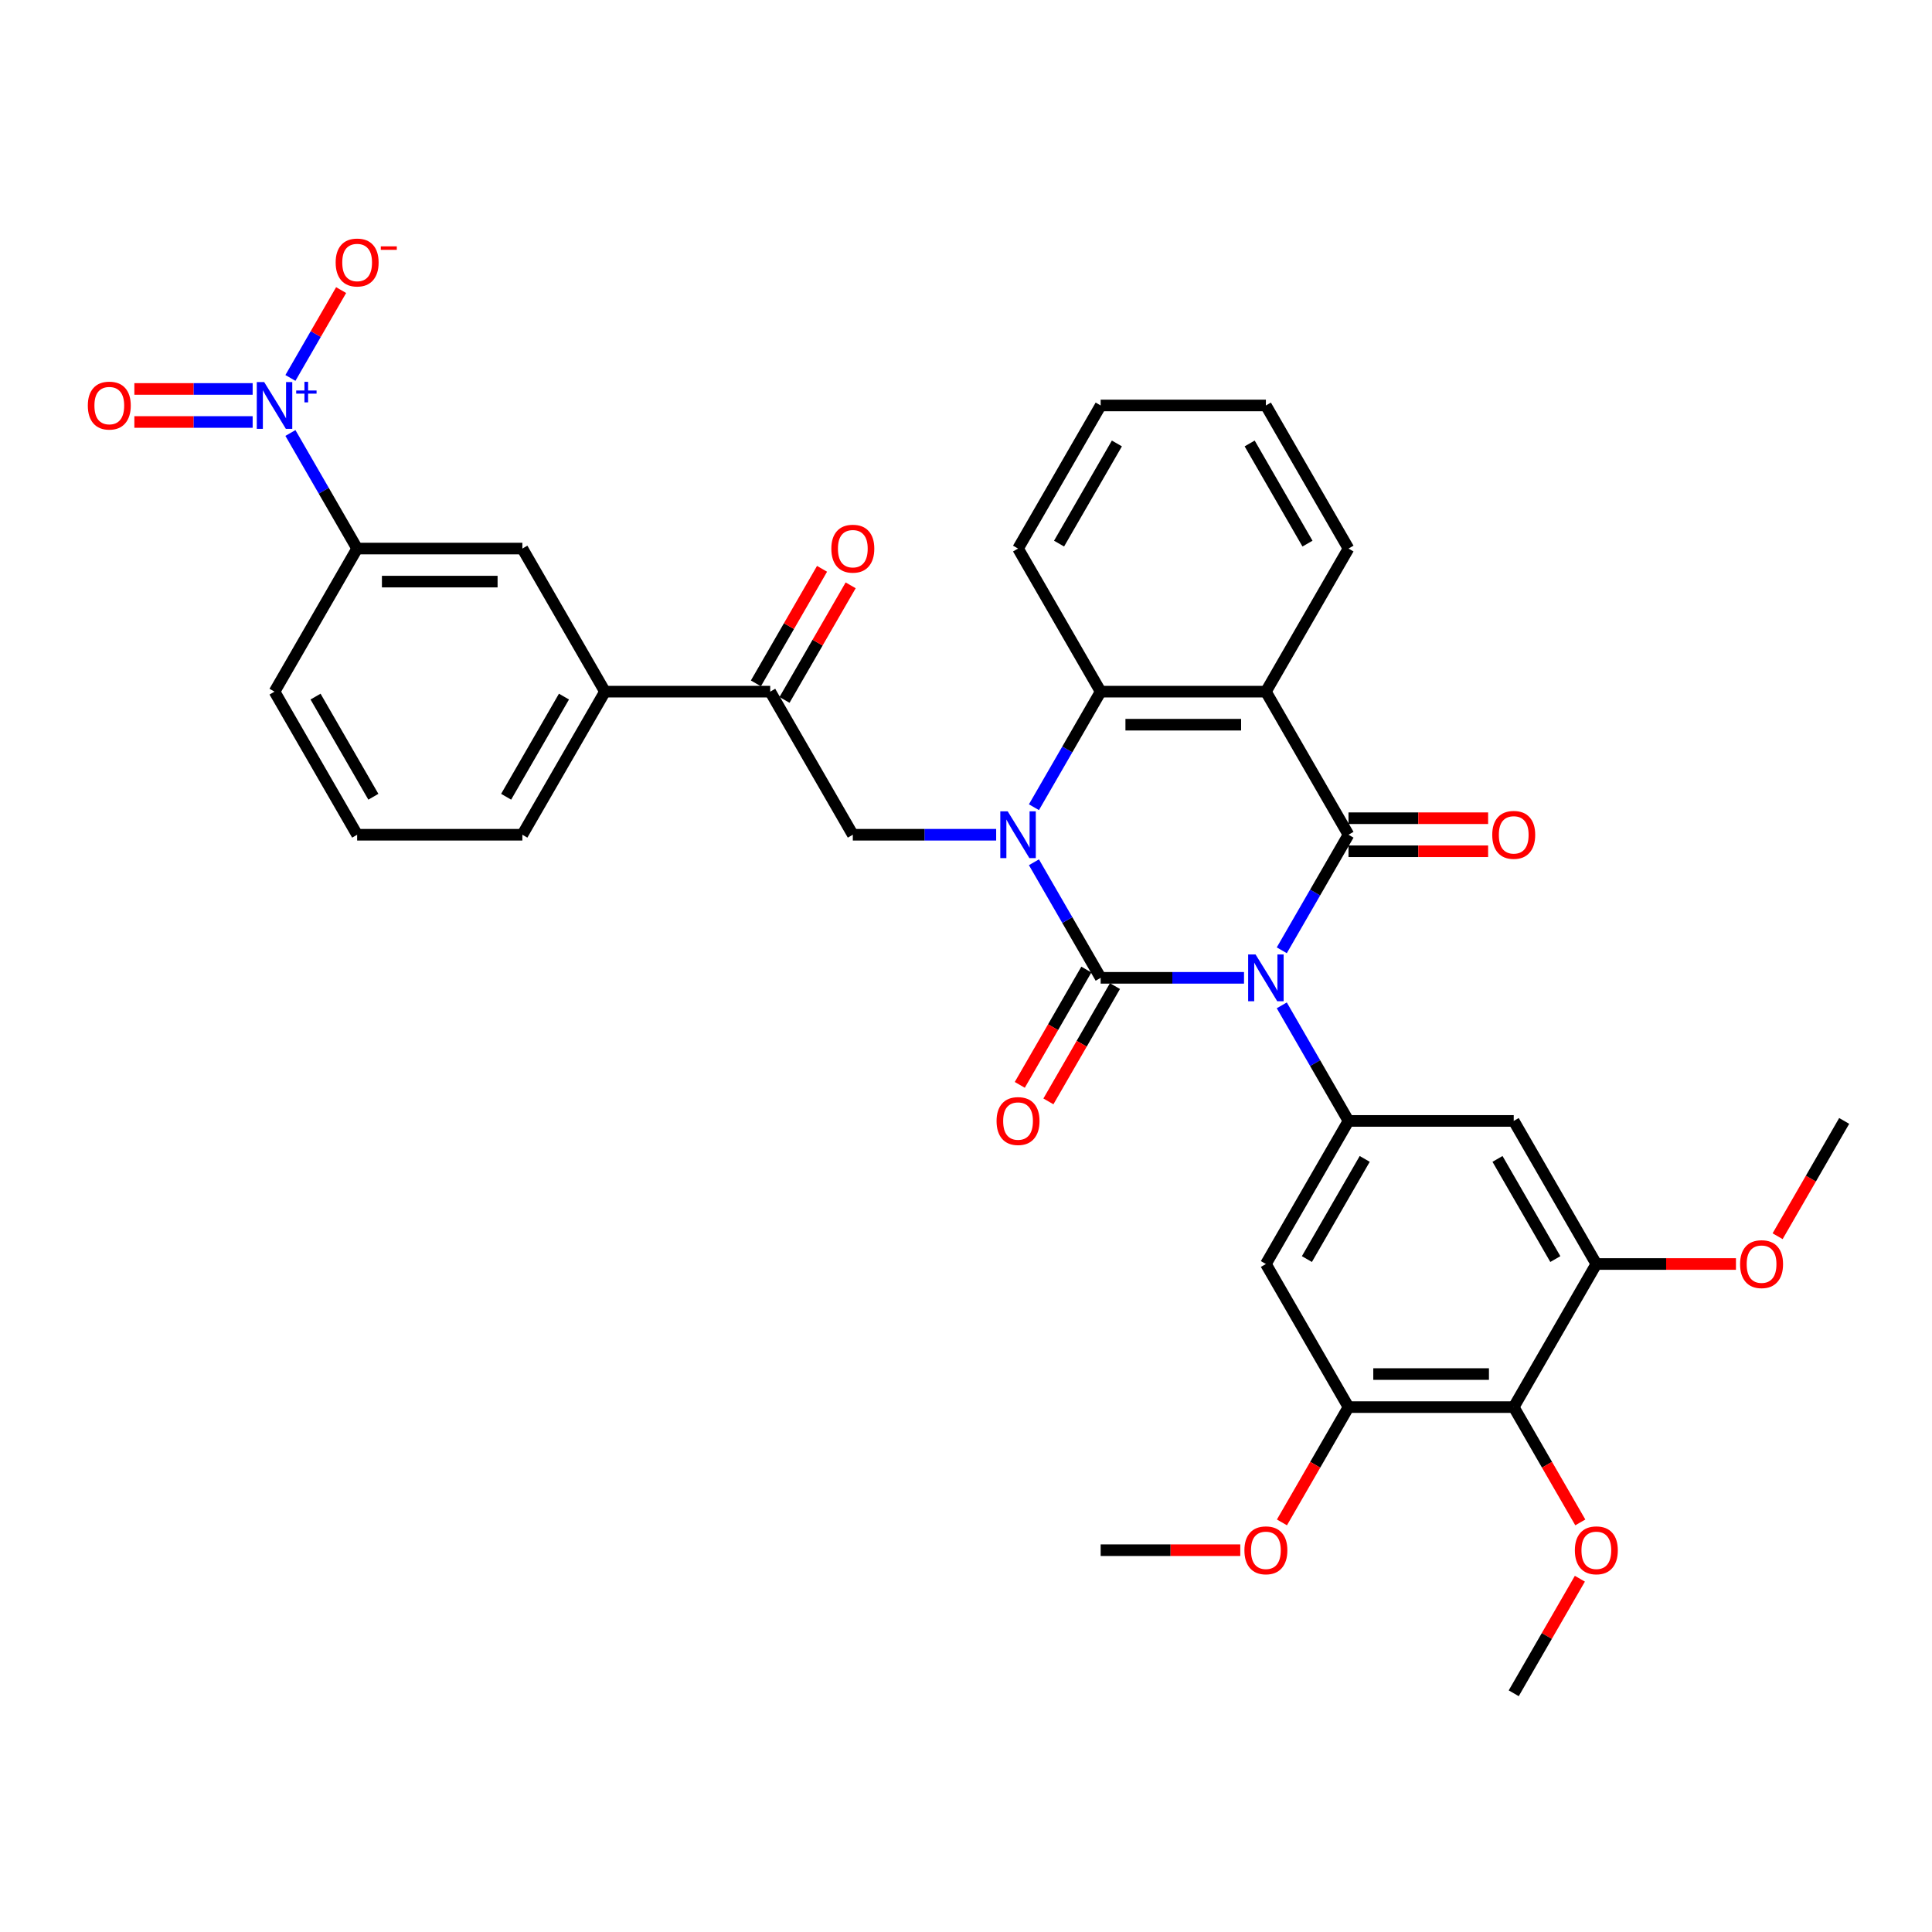 <?xml version='1.0' encoding='iso-8859-1'?>
<svg version='1.1' baseProfile='full'
              xmlns='http://www.w3.org/2000/svg'
                      xmlns:rdkit='http://www.rdkit.org/xml'
                      xmlns:xlink='http://www.w3.org/1999/xlink'
                  xml:space='preserve'
width='1000px' height='1000px' viewBox='0 0 1000 1000'>
<!-- END OF HEADER -->
<rect style='opacity:1.0;fill:#FFFFFF;stroke:none' width='1000' height='1000' x='0' y='0'> </rect>
<path class='bond-0' d='M 643.898,506.123 L 606.799,506.123' style='fill:none;fill-rule:evenodd;stroke:#0000FF;stroke-width:6px;stroke-linecap:butt;stroke-linejoin:miter;stroke-opacity:1' />
<path class='bond-0' d='M 606.799,506.123 L 569.7,506.123' style='fill:none;fill-rule:evenodd;stroke:#000000;stroke-width:6px;stroke-linecap:butt;stroke-linejoin:miter;stroke-opacity:1' />
<path class='bond-2' d='M 663.447,491.875 L 680.714,461.968' style='fill:none;fill-rule:evenodd;stroke:#0000FF;stroke-width:6px;stroke-linecap:butt;stroke-linejoin:miter;stroke-opacity:1' />
<path class='bond-2' d='M 680.714,461.968 L 697.982,432.06' style='fill:none;fill-rule:evenodd;stroke:#000000;stroke-width:6px;stroke-linecap:butt;stroke-linejoin:miter;stroke-opacity:1' />
<path class='bond-4' d='M 663.447,520.371 L 680.714,550.279' style='fill:none;fill-rule:evenodd;stroke:#0000FF;stroke-width:6px;stroke-linecap:butt;stroke-linejoin:miter;stroke-opacity:1' />
<path class='bond-4' d='M 680.714,550.279 L 697.982,580.187' style='fill:none;fill-rule:evenodd;stroke:#000000;stroke-width:6px;stroke-linecap:butt;stroke-linejoin:miter;stroke-opacity:1' />
<path class='bond-1' d='M 569.7,506.123 L 552.433,476.215' style='fill:none;fill-rule:evenodd;stroke:#000000;stroke-width:6px;stroke-linecap:butt;stroke-linejoin:miter;stroke-opacity:1' />
<path class='bond-1' d='M 552.433,476.215 L 535.165,446.308' style='fill:none;fill-rule:evenodd;stroke:#0000FF;stroke-width:6px;stroke-linecap:butt;stroke-linejoin:miter;stroke-opacity:1' />
<path class='bond-15' d='M 562.293,501.847 L 545.066,531.687' style='fill:none;fill-rule:evenodd;stroke:#000000;stroke-width:6px;stroke-linecap:butt;stroke-linejoin:miter;stroke-opacity:1' />
<path class='bond-15' d='M 545.066,531.687 L 527.838,561.526' style='fill:none;fill-rule:evenodd;stroke:#FF0000;stroke-width:6px;stroke-linecap:butt;stroke-linejoin:miter;stroke-opacity:1' />
<path class='bond-15' d='M 577.106,510.399 L 559.878,540.239' style='fill:none;fill-rule:evenodd;stroke:#000000;stroke-width:6px;stroke-linecap:butt;stroke-linejoin:miter;stroke-opacity:1' />
<path class='bond-15' d='M 559.878,540.239 L 542.651,570.078' style='fill:none;fill-rule:evenodd;stroke:#FF0000;stroke-width:6px;stroke-linecap:butt;stroke-linejoin:miter;stroke-opacity:1' />
<path class='bond-7' d='M 515.616,432.06 L 478.517,432.06' style='fill:none;fill-rule:evenodd;stroke:#0000FF;stroke-width:6px;stroke-linecap:butt;stroke-linejoin:miter;stroke-opacity:1' />
<path class='bond-7' d='M 478.517,432.06 L 441.418,432.06' style='fill:none;fill-rule:evenodd;stroke:#000000;stroke-width:6px;stroke-linecap:butt;stroke-linejoin:miter;stroke-opacity:1' />
<path class='bond-36' d='M 535.165,417.812 L 552.433,387.904' style='fill:none;fill-rule:evenodd;stroke:#0000FF;stroke-width:6px;stroke-linecap:butt;stroke-linejoin:miter;stroke-opacity:1' />
<path class='bond-36' d='M 552.433,387.904 L 569.7,357.996' style='fill:none;fill-rule:evenodd;stroke:#000000;stroke-width:6px;stroke-linecap:butt;stroke-linejoin:miter;stroke-opacity:1' />
<path class='bond-3' d='M 697.982,432.06 L 655.221,357.996' style='fill:none;fill-rule:evenodd;stroke:#000000;stroke-width:6px;stroke-linecap:butt;stroke-linejoin:miter;stroke-opacity:1' />
<path class='bond-18' d='M 697.982,440.612 L 734.114,440.612' style='fill:none;fill-rule:evenodd;stroke:#000000;stroke-width:6px;stroke-linecap:butt;stroke-linejoin:miter;stroke-opacity:1' />
<path class='bond-18' d='M 734.114,440.612 L 770.247,440.612' style='fill:none;fill-rule:evenodd;stroke:#FF0000;stroke-width:6px;stroke-linecap:butt;stroke-linejoin:miter;stroke-opacity:1' />
<path class='bond-18' d='M 697.982,423.508 L 734.114,423.508' style='fill:none;fill-rule:evenodd;stroke:#000000;stroke-width:6px;stroke-linecap:butt;stroke-linejoin:miter;stroke-opacity:1' />
<path class='bond-18' d='M 734.114,423.508 L 770.247,423.508' style='fill:none;fill-rule:evenodd;stroke:#FF0000;stroke-width:6px;stroke-linecap:butt;stroke-linejoin:miter;stroke-opacity:1' />
<path class='bond-5' d='M 655.221,357.996 L 569.7,357.996' style='fill:none;fill-rule:evenodd;stroke:#000000;stroke-width:6px;stroke-linecap:butt;stroke-linejoin:miter;stroke-opacity:1' />
<path class='bond-5' d='M 642.393,375.1 L 582.528,375.1' style='fill:none;fill-rule:evenodd;stroke:#000000;stroke-width:6px;stroke-linecap:butt;stroke-linejoin:miter;stroke-opacity:1' />
<path class='bond-23' d='M 655.221,357.996 L 697.982,283.933' style='fill:none;fill-rule:evenodd;stroke:#000000;stroke-width:6px;stroke-linecap:butt;stroke-linejoin:miter;stroke-opacity:1' />
<path class='bond-9' d='M 697.982,580.187 L 783.503,580.187' style='fill:none;fill-rule:evenodd;stroke:#000000;stroke-width:6px;stroke-linecap:butt;stroke-linejoin:miter;stroke-opacity:1' />
<path class='bond-10' d='M 697.982,580.187 L 655.221,654.25' style='fill:none;fill-rule:evenodd;stroke:#000000;stroke-width:6px;stroke-linecap:butt;stroke-linejoin:miter;stroke-opacity:1' />
<path class='bond-10' d='M 706.38,599.849 L 676.448,651.693' style='fill:none;fill-rule:evenodd;stroke:#000000;stroke-width:6px;stroke-linecap:butt;stroke-linejoin:miter;stroke-opacity:1' />
<path class='bond-26' d='M 569.7,357.996 L 526.939,283.933' style='fill:none;fill-rule:evenodd;stroke:#000000;stroke-width:6px;stroke-linecap:butt;stroke-linejoin:miter;stroke-opacity:1' />
<path class='bond-6' d='M 150.32,224.117 L 167.587,254.025' style='fill:none;fill-rule:evenodd;stroke:#0000FF;stroke-width:6px;stroke-linecap:butt;stroke-linejoin:miter;stroke-opacity:1' />
<path class='bond-6' d='M 167.587,254.025 L 184.854,283.933' style='fill:none;fill-rule:evenodd;stroke:#000000;stroke-width:6px;stroke-linecap:butt;stroke-linejoin:miter;stroke-opacity:1' />
<path class='bond-19' d='M 150.32,195.621 L 163.444,172.888' style='fill:none;fill-rule:evenodd;stroke:#0000FF;stroke-width:6px;stroke-linecap:butt;stroke-linejoin:miter;stroke-opacity:1' />
<path class='bond-19' d='M 163.444,172.888 L 176.569,150.155' style='fill:none;fill-rule:evenodd;stroke:#FF0000;stroke-width:6px;stroke-linecap:butt;stroke-linejoin:miter;stroke-opacity:1' />
<path class='bond-20' d='M 130.771,201.317 L 100.158,201.317' style='fill:none;fill-rule:evenodd;stroke:#0000FF;stroke-width:6px;stroke-linecap:butt;stroke-linejoin:miter;stroke-opacity:1' />
<path class='bond-20' d='M 100.158,201.317 L 69.545,201.317' style='fill:none;fill-rule:evenodd;stroke:#FF0000;stroke-width:6px;stroke-linecap:butt;stroke-linejoin:miter;stroke-opacity:1' />
<path class='bond-20' d='M 130.771,218.421 L 100.158,218.421' style='fill:none;fill-rule:evenodd;stroke:#0000FF;stroke-width:6px;stroke-linecap:butt;stroke-linejoin:miter;stroke-opacity:1' />
<path class='bond-20' d='M 100.158,218.421 L 69.545,218.421' style='fill:none;fill-rule:evenodd;stroke:#FF0000;stroke-width:6px;stroke-linecap:butt;stroke-linejoin:miter;stroke-opacity:1' />
<path class='bond-13' d='M 441.418,432.06 L 398.657,357.996' style='fill:none;fill-rule:evenodd;stroke:#000000;stroke-width:6px;stroke-linecap:butt;stroke-linejoin:miter;stroke-opacity:1' />
<path class='bond-8' d='M 783.503,728.314 L 697.982,728.314' style='fill:none;fill-rule:evenodd;stroke:#000000;stroke-width:6px;stroke-linecap:butt;stroke-linejoin:miter;stroke-opacity:1' />
<path class='bond-8' d='M 770.675,711.21 L 710.81,711.21' style='fill:none;fill-rule:evenodd;stroke:#000000;stroke-width:6px;stroke-linecap:butt;stroke-linejoin:miter;stroke-opacity:1' />
<path class='bond-22' d='M 783.503,728.314 L 800.731,758.154' style='fill:none;fill-rule:evenodd;stroke:#000000;stroke-width:6px;stroke-linecap:butt;stroke-linejoin:miter;stroke-opacity:1' />
<path class='bond-22' d='M 800.731,758.154 L 817.959,787.993' style='fill:none;fill-rule:evenodd;stroke:#FF0000;stroke-width:6px;stroke-linecap:butt;stroke-linejoin:miter;stroke-opacity:1' />
<path class='bond-35' d='M 783.503,728.314 L 826.264,654.25' style='fill:none;fill-rule:evenodd;stroke:#000000;stroke-width:6px;stroke-linecap:butt;stroke-linejoin:miter;stroke-opacity:1' />
<path class='bond-12' d='M 783.503,580.187 L 826.264,654.25' style='fill:none;fill-rule:evenodd;stroke:#000000;stroke-width:6px;stroke-linecap:butt;stroke-linejoin:miter;stroke-opacity:1' />
<path class='bond-12' d='M 775.104,599.849 L 805.037,651.693' style='fill:none;fill-rule:evenodd;stroke:#000000;stroke-width:6px;stroke-linecap:butt;stroke-linejoin:miter;stroke-opacity:1' />
<path class='bond-11' d='M 655.221,654.25 L 697.982,728.314' style='fill:none;fill-rule:evenodd;stroke:#000000;stroke-width:6px;stroke-linecap:butt;stroke-linejoin:miter;stroke-opacity:1' />
<path class='bond-24' d='M 697.982,728.314 L 680.754,758.154' style='fill:none;fill-rule:evenodd;stroke:#000000;stroke-width:6px;stroke-linecap:butt;stroke-linejoin:miter;stroke-opacity:1' />
<path class='bond-24' d='M 680.754,758.154 L 663.526,787.993' style='fill:none;fill-rule:evenodd;stroke:#FF0000;stroke-width:6px;stroke-linecap:butt;stroke-linejoin:miter;stroke-opacity:1' />
<path class='bond-25' d='M 826.264,654.25 L 862.396,654.25' style='fill:none;fill-rule:evenodd;stroke:#000000;stroke-width:6px;stroke-linecap:butt;stroke-linejoin:miter;stroke-opacity:1' />
<path class='bond-25' d='M 862.396,654.25 L 898.529,654.25' style='fill:none;fill-rule:evenodd;stroke:#FF0000;stroke-width:6px;stroke-linecap:butt;stroke-linejoin:miter;stroke-opacity:1' />
<path class='bond-16' d='M 398.657,357.996 L 313.136,357.996' style='fill:none;fill-rule:evenodd;stroke:#000000;stroke-width:6px;stroke-linecap:butt;stroke-linejoin:miter;stroke-opacity:1' />
<path class='bond-21' d='M 406.064,362.272 L 423.183,332.621' style='fill:none;fill-rule:evenodd;stroke:#000000;stroke-width:6px;stroke-linecap:butt;stroke-linejoin:miter;stroke-opacity:1' />
<path class='bond-21' d='M 423.183,332.621 L 440.302,302.97' style='fill:none;fill-rule:evenodd;stroke:#FF0000;stroke-width:6px;stroke-linecap:butt;stroke-linejoin:miter;stroke-opacity:1' />
<path class='bond-21' d='M 391.251,353.72 L 408.37,324.069' style='fill:none;fill-rule:evenodd;stroke:#000000;stroke-width:6px;stroke-linecap:butt;stroke-linejoin:miter;stroke-opacity:1' />
<path class='bond-21' d='M 408.37,324.069 L 425.489,294.417' style='fill:none;fill-rule:evenodd;stroke:#FF0000;stroke-width:6px;stroke-linecap:butt;stroke-linejoin:miter;stroke-opacity:1' />
<path class='bond-14' d='M 184.854,283.933 L 270.375,283.933' style='fill:none;fill-rule:evenodd;stroke:#000000;stroke-width:6px;stroke-linecap:butt;stroke-linejoin:miter;stroke-opacity:1' />
<path class='bond-14' d='M 197.682,301.037 L 257.547,301.037' style='fill:none;fill-rule:evenodd;stroke:#000000;stroke-width:6px;stroke-linecap:butt;stroke-linejoin:miter;stroke-opacity:1' />
<path class='bond-38' d='M 184.854,283.933 L 142.094,357.996' style='fill:none;fill-rule:evenodd;stroke:#000000;stroke-width:6px;stroke-linecap:butt;stroke-linejoin:miter;stroke-opacity:1' />
<path class='bond-17' d='M 313.136,357.996 L 270.375,283.933' style='fill:none;fill-rule:evenodd;stroke:#000000;stroke-width:6px;stroke-linecap:butt;stroke-linejoin:miter;stroke-opacity:1' />
<path class='bond-28' d='M 313.136,357.996 L 270.375,432.06' style='fill:none;fill-rule:evenodd;stroke:#000000;stroke-width:6px;stroke-linecap:butt;stroke-linejoin:miter;stroke-opacity:1' />
<path class='bond-28' d='M 291.909,360.554 L 261.977,412.398' style='fill:none;fill-rule:evenodd;stroke:#000000;stroke-width:6px;stroke-linecap:butt;stroke-linejoin:miter;stroke-opacity:1' />
<path class='bond-30' d='M 817.741,817.139 L 800.622,846.79' style='fill:none;fill-rule:evenodd;stroke:#FF0000;stroke-width:6px;stroke-linecap:butt;stroke-linejoin:miter;stroke-opacity:1' />
<path class='bond-30' d='M 800.622,846.79 L 783.503,876.441' style='fill:none;fill-rule:evenodd;stroke:#000000;stroke-width:6px;stroke-linecap:butt;stroke-linejoin:miter;stroke-opacity:1' />
<path class='bond-33' d='M 697.982,283.933 L 655.221,209.869' style='fill:none;fill-rule:evenodd;stroke:#000000;stroke-width:6px;stroke-linecap:butt;stroke-linejoin:miter;stroke-opacity:1' />
<path class='bond-33' d='M 676.755,281.375 L 646.822,229.531' style='fill:none;fill-rule:evenodd;stroke:#000000;stroke-width:6px;stroke-linecap:butt;stroke-linejoin:miter;stroke-opacity:1' />
<path class='bond-31' d='M 641.965,802.378 L 605.833,802.378' style='fill:none;fill-rule:evenodd;stroke:#FF0000;stroke-width:6px;stroke-linecap:butt;stroke-linejoin:miter;stroke-opacity:1' />
<path class='bond-31' d='M 605.833,802.378 L 569.7,802.378' style='fill:none;fill-rule:evenodd;stroke:#000000;stroke-width:6px;stroke-linecap:butt;stroke-linejoin:miter;stroke-opacity:1' />
<path class='bond-32' d='M 920.09,639.866 L 937.318,610.026' style='fill:none;fill-rule:evenodd;stroke:#FF0000;stroke-width:6px;stroke-linecap:butt;stroke-linejoin:miter;stroke-opacity:1' />
<path class='bond-32' d='M 937.318,610.026 L 954.545,580.187' style='fill:none;fill-rule:evenodd;stroke:#000000;stroke-width:6px;stroke-linecap:butt;stroke-linejoin:miter;stroke-opacity:1' />
<path class='bond-37' d='M 526.939,283.933 L 569.7,209.869' style='fill:none;fill-rule:evenodd;stroke:#000000;stroke-width:6px;stroke-linecap:butt;stroke-linejoin:miter;stroke-opacity:1' />
<path class='bond-37' d='M 548.166,281.375 L 578.098,229.531' style='fill:none;fill-rule:evenodd;stroke:#000000;stroke-width:6px;stroke-linecap:butt;stroke-linejoin:miter;stroke-opacity:1' />
<path class='bond-27' d='M 142.094,357.996 L 184.854,432.06' style='fill:none;fill-rule:evenodd;stroke:#000000;stroke-width:6px;stroke-linecap:butt;stroke-linejoin:miter;stroke-opacity:1' />
<path class='bond-27' d='M 163.32,360.554 L 193.253,412.398' style='fill:none;fill-rule:evenodd;stroke:#000000;stroke-width:6px;stroke-linecap:butt;stroke-linejoin:miter;stroke-opacity:1' />
<path class='bond-29' d='M 270.375,432.06 L 184.854,432.06' style='fill:none;fill-rule:evenodd;stroke:#000000;stroke-width:6px;stroke-linecap:butt;stroke-linejoin:miter;stroke-opacity:1' />
<path class='bond-34' d='M 655.221,209.869 L 569.7,209.869' style='fill:none;fill-rule:evenodd;stroke:#000000;stroke-width:6px;stroke-linecap:butt;stroke-linejoin:miter;stroke-opacity:1' />
<path  class='atom-0' d='M 649.867 494.014
L 657.804 506.842
Q 658.591 508.107, 659.856 510.399
Q 661.122 512.691, 661.19 512.828
L 661.19 494.014
L 664.406 494.014
L 664.406 518.233
L 661.088 518.233
L 652.57 504.208
Q 651.578 502.566, 650.517 500.684
Q 649.491 498.803, 649.183 498.221
L 649.183 518.233
L 646.036 518.233
L 646.036 494.014
L 649.867 494.014
' fill='#0000FF'/>
<path  class='atom-2' d='M 521.586 419.95
L 529.522 432.778
Q 530.309 434.044, 531.574 436.336
Q 532.84 438.628, 532.909 438.765
L 532.909 419.95
L 536.124 419.95
L 536.124 444.17
L 532.806 444.17
L 524.288 430.144
Q 523.296 428.502, 522.236 426.621
Q 521.209 424.739, 520.901 424.158
L 520.901 444.17
L 517.754 444.17
L 517.754 419.95
L 521.586 419.95
' fill='#0000FF'/>
<path  class='atom-7' d='M 136.74 197.759
L 144.676 210.587
Q 145.463 211.853, 146.729 214.145
Q 147.995 216.437, 148.063 216.574
L 148.063 197.759
L 151.279 197.759
L 151.279 221.979
L 147.96 221.979
L 139.442 207.953
Q 138.45 206.311, 137.39 204.43
Q 136.364 202.548, 136.056 201.967
L 136.056 221.979
L 132.909 221.979
L 132.909 197.759
L 136.74 197.759
' fill='#0000FF'/>
<path  class='atom-7' d='M 153.311 202.125
L 157.578 202.125
L 157.578 197.632
L 159.474 197.632
L 159.474 202.125
L 163.854 202.125
L 163.854 203.75
L 159.474 203.75
L 159.474 208.266
L 157.578 208.266
L 157.578 203.75
L 153.311 203.75
L 153.311 202.125
' fill='#0000FF'/>
<path  class='atom-16' d='M 515.821 580.255
Q 515.821 574.44, 518.695 571.19
Q 521.568 567.94, 526.939 567.94
Q 532.31 567.94, 535.183 571.19
Q 538.057 574.44, 538.057 580.255
Q 538.057 586.139, 535.149 589.492
Q 532.242 592.81, 526.939 592.81
Q 521.603 592.81, 518.695 589.492
Q 515.821 586.173, 515.821 580.255
M 526.939 590.073
Q 530.634 590.073, 532.618 587.61
Q 534.636 585.113, 534.636 580.255
Q 534.636 575.5, 532.618 573.106
Q 530.634 570.677, 526.939 570.677
Q 523.245 570.677, 521.226 573.072
Q 519.242 575.466, 519.242 580.255
Q 519.242 585.147, 521.226 587.61
Q 523.245 590.073, 526.939 590.073
' fill='#FF0000'/>
<path  class='atom-19' d='M 772.385 432.128
Q 772.385 426.313, 775.259 423.063
Q 778.132 419.813, 783.503 419.813
Q 788.874 419.813, 791.747 423.063
Q 794.621 426.313, 794.621 432.128
Q 794.621 438.012, 791.713 441.364
Q 788.805 444.683, 783.503 444.683
Q 778.166 444.683, 775.259 441.364
Q 772.385 438.046, 772.385 432.128
M 783.503 441.946
Q 787.197 441.946, 789.182 439.483
Q 791.2 436.986, 791.2 432.128
Q 791.2 427.373, 789.182 424.979
Q 787.197 422.55, 783.503 422.55
Q 779.808 422.55, 777.79 424.944
Q 775.806 427.339, 775.806 432.128
Q 775.806 437.02, 777.79 439.483
Q 779.808 441.946, 783.503 441.946
' fill='#FF0000'/>
<path  class='atom-20' d='M 173.736 135.874
Q 173.736 130.058, 176.61 126.809
Q 179.483 123.559, 184.854 123.559
Q 190.225 123.559, 193.098 126.809
Q 195.972 130.058, 195.972 135.874
Q 195.972 141.758, 193.064 145.11
Q 190.157 148.428, 184.854 148.428
Q 179.518 148.428, 176.61 145.11
Q 173.736 141.792, 173.736 135.874
M 184.854 145.692
Q 188.549 145.692, 190.533 143.229
Q 192.551 140.731, 192.551 135.874
Q 192.551 131.119, 190.533 128.724
Q 188.549 126.295, 184.854 126.295
Q 181.16 126.295, 179.141 128.69
Q 177.157 131.085, 177.157 135.874
Q 177.157 140.766, 179.141 143.229
Q 181.16 145.692, 184.854 145.692
' fill='#FF0000'/>
<path  class='atom-20' d='M 197.101 127.512
L 205.387 127.512
L 205.387 129.318
L 197.101 129.318
L 197.101 127.512
' fill='#FF0000'/>
<path  class='atom-21' d='M 45.455 209.937
Q 45.455 204.122, 48.328 200.872
Q 51.202 197.622, 56.572 197.622
Q 61.943 197.622, 64.817 200.872
Q 67.69 204.122, 67.69 209.937
Q 67.69 215.821, 64.782 219.174
Q 61.875 222.492, 56.572 222.492
Q 51.236 222.492, 48.328 219.174
Q 45.455 215.856, 45.455 209.937
M 56.572 219.755
Q 60.267 219.755, 62.251 217.292
Q 64.269 214.795, 64.269 209.937
Q 64.269 205.182, 62.251 202.788
Q 60.267 200.359, 56.572 200.359
Q 52.878 200.359, 50.859 202.754
Q 48.875 205.148, 48.875 209.937
Q 48.875 214.829, 50.859 217.292
Q 52.878 219.755, 56.572 219.755
' fill='#FF0000'/>
<path  class='atom-22' d='M 430.3 284.001
Q 430.3 278.186, 433.174 274.936
Q 436.047 271.686, 441.418 271.686
Q 446.789 271.686, 449.662 274.936
Q 452.536 278.186, 452.536 284.001
Q 452.536 289.885, 449.628 293.237
Q 446.72 296.556, 441.418 296.556
Q 436.081 296.556, 433.174 293.237
Q 430.3 289.919, 430.3 284.001
M 441.418 293.819
Q 445.112 293.819, 447.097 291.356
Q 449.115 288.859, 449.115 284.001
Q 449.115 279.246, 447.097 276.851
Q 445.112 274.423, 441.418 274.423
Q 437.723 274.423, 435.705 276.817
Q 433.721 279.212, 433.721 284.001
Q 433.721 288.893, 435.705 291.356
Q 437.723 293.819, 441.418 293.819
' fill='#FF0000'/>
<path  class='atom-23' d='M 815.146 802.446
Q 815.146 796.631, 818.019 793.381
Q 820.893 790.131, 826.264 790.131
Q 831.634 790.131, 834.508 793.381
Q 837.381 796.631, 837.381 802.446
Q 837.381 808.33, 834.474 811.682
Q 831.566 815.001, 826.264 815.001
Q 820.927 815.001, 818.019 811.682
Q 815.146 808.364, 815.146 802.446
M 826.264 812.264
Q 829.958 812.264, 831.942 809.801
Q 833.96 807.304, 833.96 802.446
Q 833.96 797.691, 831.942 795.296
Q 829.958 792.868, 826.264 792.868
Q 822.569 792.868, 820.551 795.262
Q 818.567 797.657, 818.567 802.446
Q 818.567 807.338, 820.551 809.801
Q 822.569 812.264, 826.264 812.264
' fill='#FF0000'/>
<path  class='atom-25' d='M 644.103 802.446
Q 644.103 796.631, 646.977 793.381
Q 649.85 790.131, 655.221 790.131
Q 660.592 790.131, 663.465 793.381
Q 666.339 796.631, 666.339 802.446
Q 666.339 808.33, 663.431 811.682
Q 660.523 815.001, 655.221 815.001
Q 649.885 815.001, 646.977 811.682
Q 644.103 808.364, 644.103 802.446
M 655.221 812.264
Q 658.916 812.264, 660.9 809.801
Q 662.918 807.304, 662.918 802.446
Q 662.918 797.691, 660.9 795.296
Q 658.916 792.868, 655.221 792.868
Q 651.527 792.868, 649.508 795.262
Q 647.524 797.657, 647.524 802.446
Q 647.524 807.338, 649.508 809.801
Q 651.527 812.264, 655.221 812.264
' fill='#FF0000'/>
<path  class='atom-26' d='M 900.667 654.319
Q 900.667 648.503, 903.541 645.254
Q 906.414 642.004, 911.785 642.004
Q 917.156 642.004, 920.029 645.254
Q 922.903 648.503, 922.903 654.319
Q 922.903 660.203, 919.995 663.555
Q 917.087 666.873, 911.785 666.873
Q 906.448 666.873, 903.541 663.555
Q 900.667 660.237, 900.667 654.319
M 911.785 664.137
Q 915.479 664.137, 917.463 661.674
Q 919.482 659.176, 919.482 654.319
Q 919.482 649.564, 917.463 647.169
Q 915.479 644.741, 911.785 644.741
Q 908.09 644.741, 906.072 647.135
Q 904.088 649.53, 904.088 654.319
Q 904.088 659.211, 906.072 661.674
Q 908.09 664.137, 911.785 664.137
' fill='#FF0000'/>
</svg>
